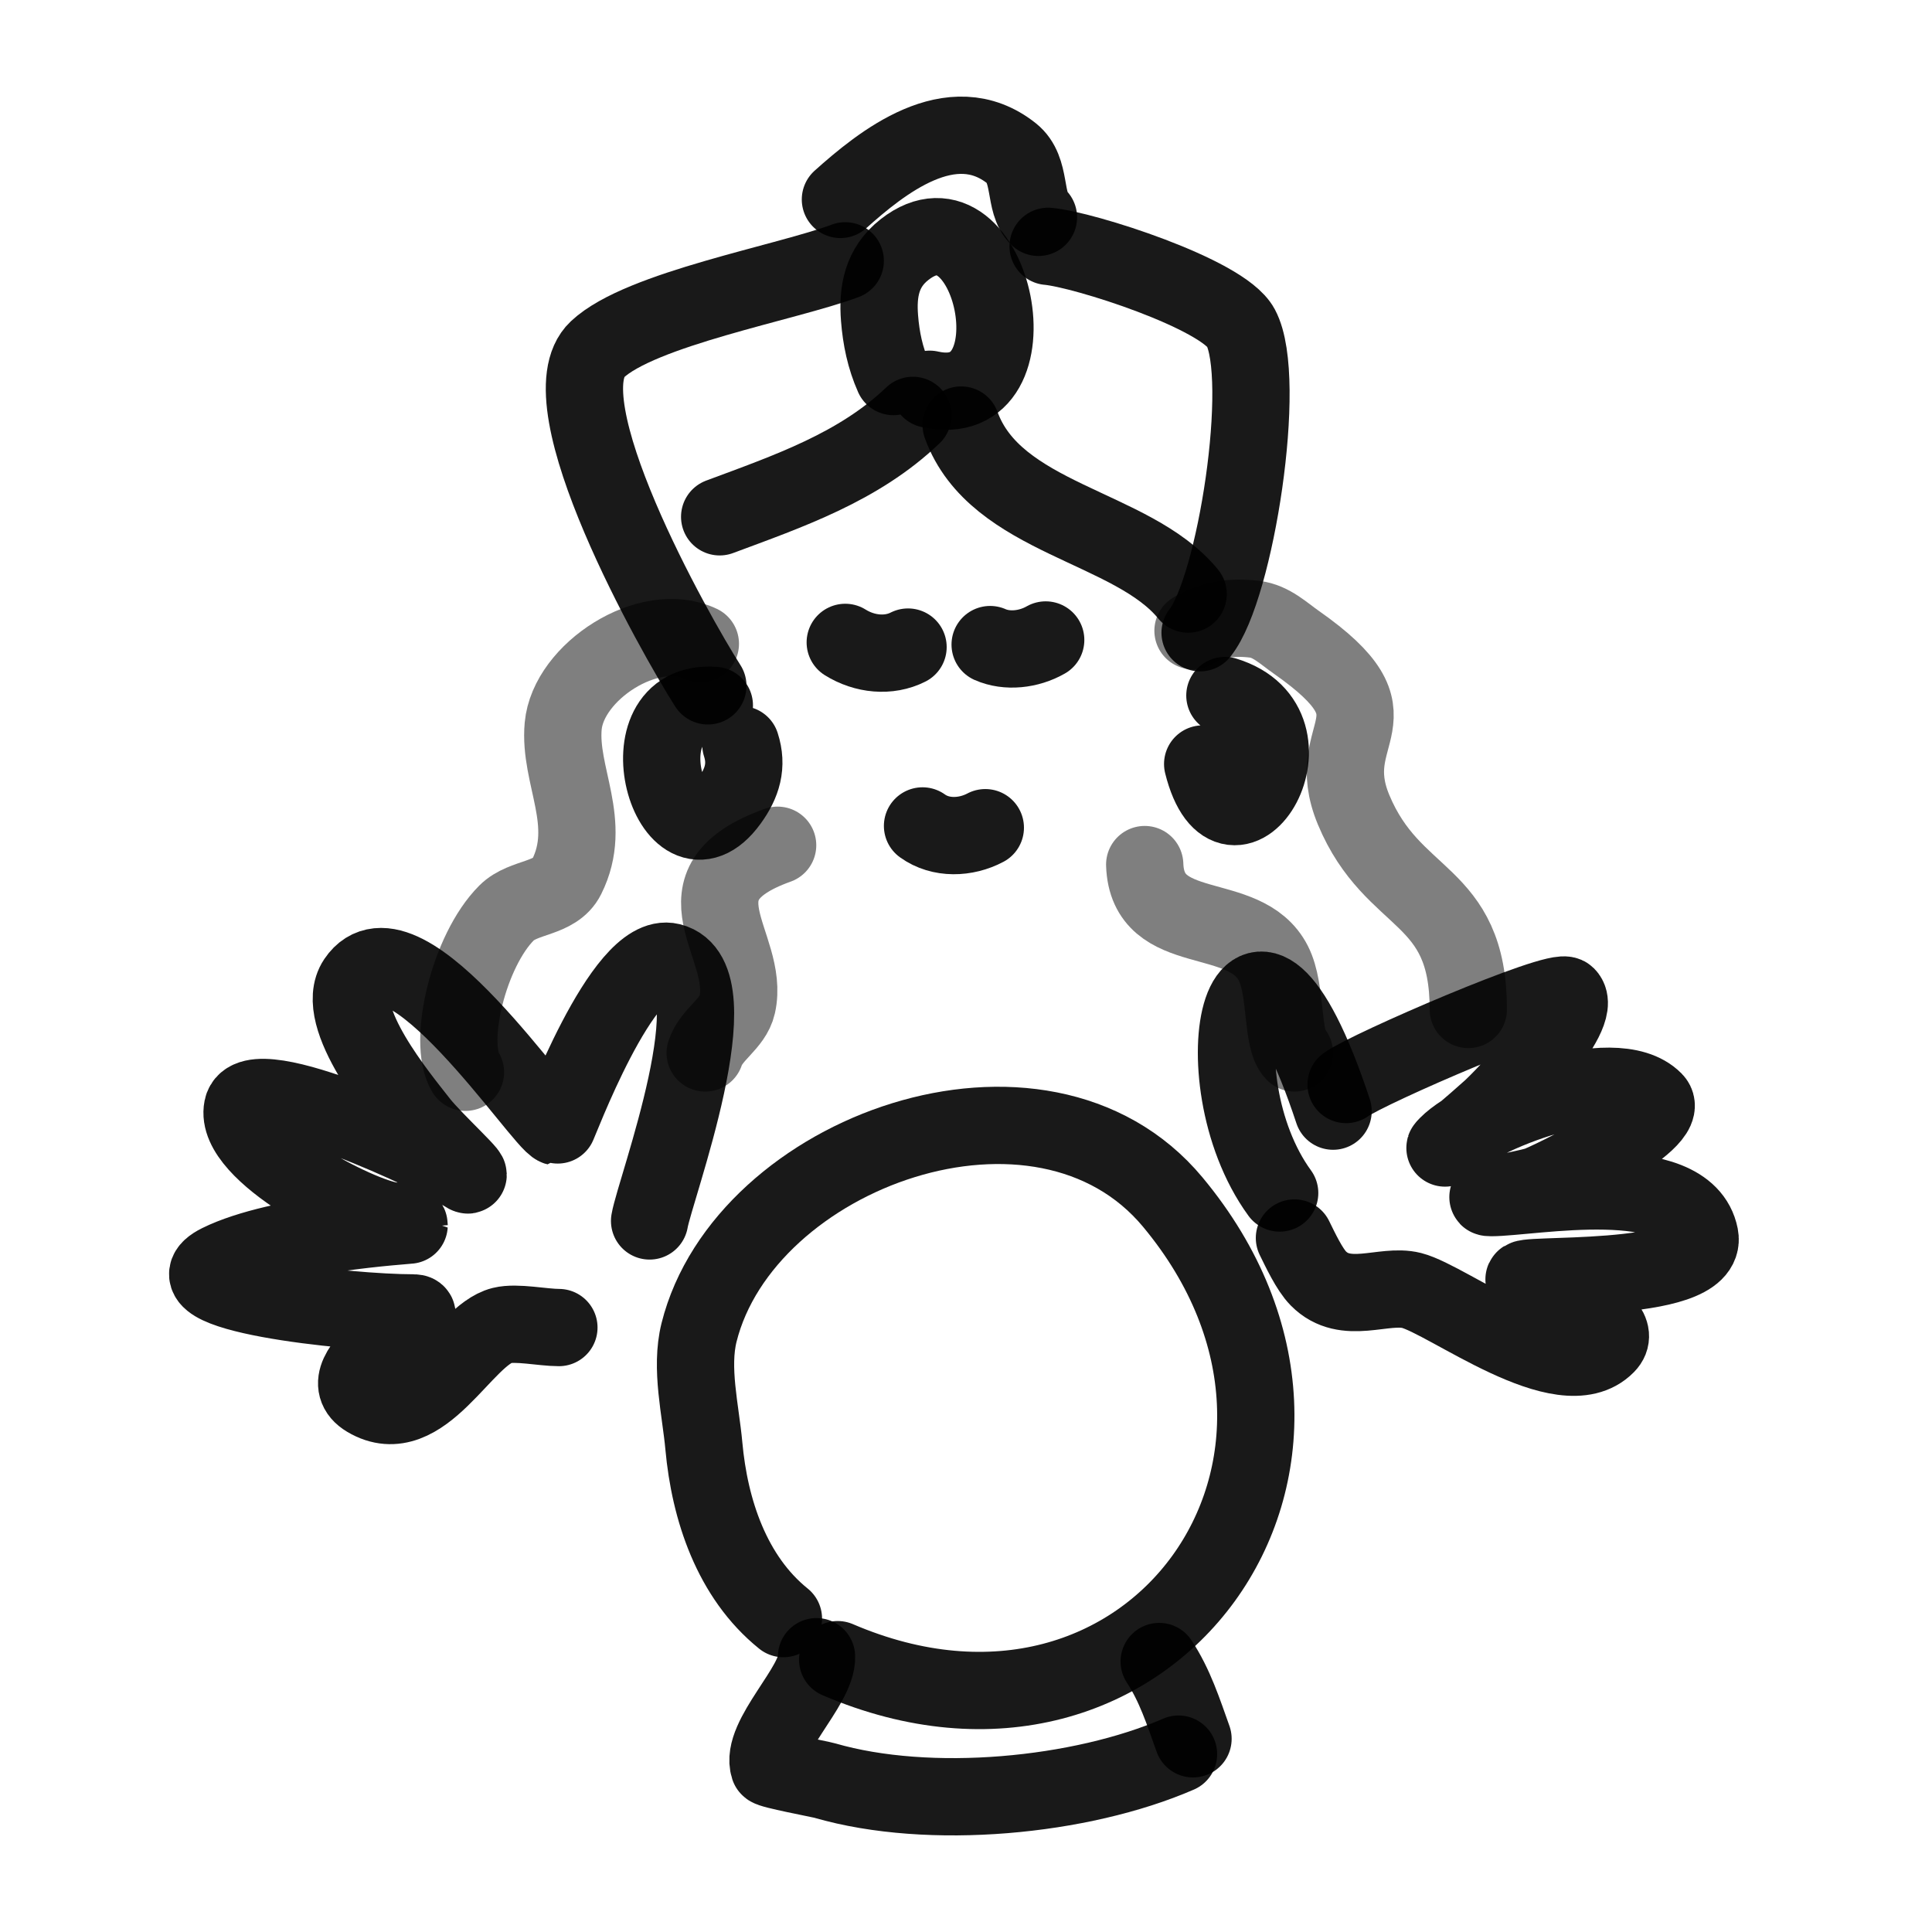 <?xml version="1.0" encoding="utf-8"?>
<svg width="800px" height="800px" viewBox="0 0 400 400" fill="none" xmlns="http://www.w3.org/2000/svg">
<path d="M162.199 335.116C151.492 326.489 146.923 312.546 145.728 299.371C145.056 291.968 142.878 283.292 144.729 275.875C154.067 238.469 215.547 216.115 242.81 248.881C287.489 302.579 238.232 371.43 173.429 343.614" stroke="#000000" stroke-opacity="0.9" stroke-width="16" stroke-linecap="round" stroke-linejoin="round"/>
<path d="M169.051 343C169.307 349.001 157.233 359.867 159.221 365.911C159.394 366.438 169.613 368.316 170.771 368.651C192.486 374.938 223.77 371.959 244 363.172" stroke="#000000" stroke-opacity="0.9" stroke-width="16" stroke-linecap="round" stroke-linejoin="round"/>
<path d="M240 344C243.238 348.887 245.008 354.426 247 360" stroke="#000000" stroke-opacity="0.9" stroke-width="16" stroke-linecap="round" stroke-linejoin="round"/>
<path d="M134.491 252.783C135.592 246.268 152.155 202.413 138.857 199.118C128.926 196.658 115.497 233.363 115.276 233.308C112.346 232.582 83.485 188.604 73.791 203.013C68.786 210.454 83.008 227.44 86.891 232.443C89.722 236.089 99.924 245.381 96.062 242.829C91.705 239.95 51.94 220.842 50.21 229.413C48.346 238.648 74.314 251.928 81.215 252.783C81.284 252.792 84.708 252.795 84.708 253.649C84.708 253.712 57.72 255.337 45.407 261.439C33.028 267.572 71.742 271.825 85.582 271.825C90.87 271.825 66.722 284.067 75.975 289.569C87.539 296.446 95.925 276.403 103.922 274.422C106.941 273.674 112.37 274.855 115.713 274.855" stroke="#000000" stroke-opacity="0.9" stroke-width="16" stroke-linecap="round" stroke-linejoin="round"/>
<path d="M264.942 247C247.413 222.936 258.096 175.838 276 230.051" stroke="#000000" stroke-opacity="0.9" stroke-width="16" stroke-linecap="round" stroke-linejoin="round"/>
<path d="M278.696 224.539C283.355 221.168 322.527 204.278 324.362 206.143C328.193 210.037 310.7 227.776 308.729 229.556C305.816 232.187 296.921 239.882 299.678 237.081C305.907 230.751 334.223 219.509 342.464 227.884C346.606 232.093 320.232 244.833 318.191 245.443C315.064 246.377 305.469 247.951 308.729 247.951C316.99 247.951 349.128 241.677 351.927 255.894C353.977 266.313 312.356 263.382 315.722 265.092C317.576 266.034 337.719 273.259 332.59 278.471C323.576 287.631 299.852 269.108 292.273 267.182C286.467 265.707 278.585 270.414 272.937 264.674C271.11 262.818 269.225 258.802 268 256.313" stroke="#000000" stroke-opacity="0.9" stroke-width="16" stroke-linecap="round" stroke-linejoin="round"/>
<path d="M175 133C179 135.5 184 136 188 133.969" stroke="#000000" stroke-opacity="0.9" stroke-width="16" stroke-linecap="round" stroke-linejoin="round"/>
<path d="M205 133.453C208.5 135 213 134.5 216.5 132.5" stroke="#000000" stroke-opacity="0.9" stroke-width="16" stroke-linecap="round" stroke-linejoin="round"/>
<path d="M191 171C194.736 173.701 199.959 173.51 204 171.363" stroke="#000000" stroke-opacity="0.9" stroke-width="16" stroke-linecap="round" stroke-linejoin="round"/>
<path d="M147.896 146.043C128.107 144.564 139.06 182.254 150.986 165.86C153.705 162.123 154.787 158.506 153.388 154.182" stroke="#000000" stroke-opacity="0.9" stroke-width="16" stroke-linecap="round" stroke-linejoin="round"/>
<path d="M253.6 144C274.439 150.317 254.987 182.167 249 158.178" stroke="#000000" stroke-opacity="0.9" stroke-width="16" stroke-linecap="round" stroke-linejoin="round"/>
<path d="M145 133.29C134.381 128.204 117.629 139.045 116.603 150.323C115.667 160.623 122.889 170.402 117.313 181.548C114.963 186.249 108.378 185.514 104.89 189C97.064 196.823 92.575 215.675 96.371 222" stroke="#000000" stroke-opacity="0.5" stroke-width="16" stroke-linecap="round" stroke-linejoin="round"/>
<path d="M161 175C138.192 183.174 155.452 195.584 152.628 208.05C151.737 211.982 147.272 214.113 146 218" stroke="#000000" stroke-opacity="0.5" stroke-width="16" stroke-linecap="round" stroke-linejoin="round"/>
<path d="M247 130.589C250.942 128.159 255.24 127.639 259.825 128.213C263.202 128.635 265.731 131.114 268.375 132.965C291.469 149.138 273.294 150.955 280.25 167.656C288.385 187.188 304 184.375 304 209" stroke="#000000" stroke-opacity="0.5" stroke-width="16" stroke-linecap="round" stroke-linejoin="round"/>
<path d="M237 179C237.531 194.755 257.752 187.888 263.641 199.451C266.486 205.039 265.257 215.306 268 218" stroke="#000000" stroke-opacity="0.5" stroke-width="16" stroke-linecap="round" stroke-linejoin="round"/>
<path d="M184.983 77.963C183.254 74.086 182.424 70.025 182.098 65.862C181.674 60.454 182.492 55.408 187.29 51.658C205.634 37.322 215.748 85.896 192.484 80.593" stroke="#000000" stroke-opacity="0.9" stroke-width="16" stroke-linecap="round" stroke-linejoin="round"/>
<path d="M189 86C177.809 96.735 163.223 101.698 149 107" stroke="#000000" stroke-opacity="0.9" stroke-width="16" stroke-linecap="round" stroke-linejoin="round"/>
<path d="M199 88C206.113 107.56 234.423 108.8 246 123" stroke="#000000" stroke-opacity="0.9" stroke-width="16" stroke-linecap="round" stroke-linejoin="round"/>
<path d="M175 54C162.835 58.556 132.636 63.927 123.686 72.333C112.438 82.895 139.723 131.308 146.554 142" stroke="#000000" stroke-opacity="0.9" stroke-width="16" stroke-linecap="round" stroke-linejoin="round"/>
<path d="M217 51C224.349 51.641 253.157 60.839 256.896 67.842C262.556 78.443 255.795 121.849 248.468 131" stroke="#000000" stroke-opacity="0.9" stroke-width="16" stroke-linecap="round" stroke-linejoin="round"/>
<path d="M174 41.294C182.379 33.79 197.014 21.858 209.46 31.766C213.711 35.151 211.845 41.985 215 45" stroke="#000000" stroke-opacity="0.9" stroke-width="16" stroke-linecap="round" stroke-linejoin="round"/>
</svg>